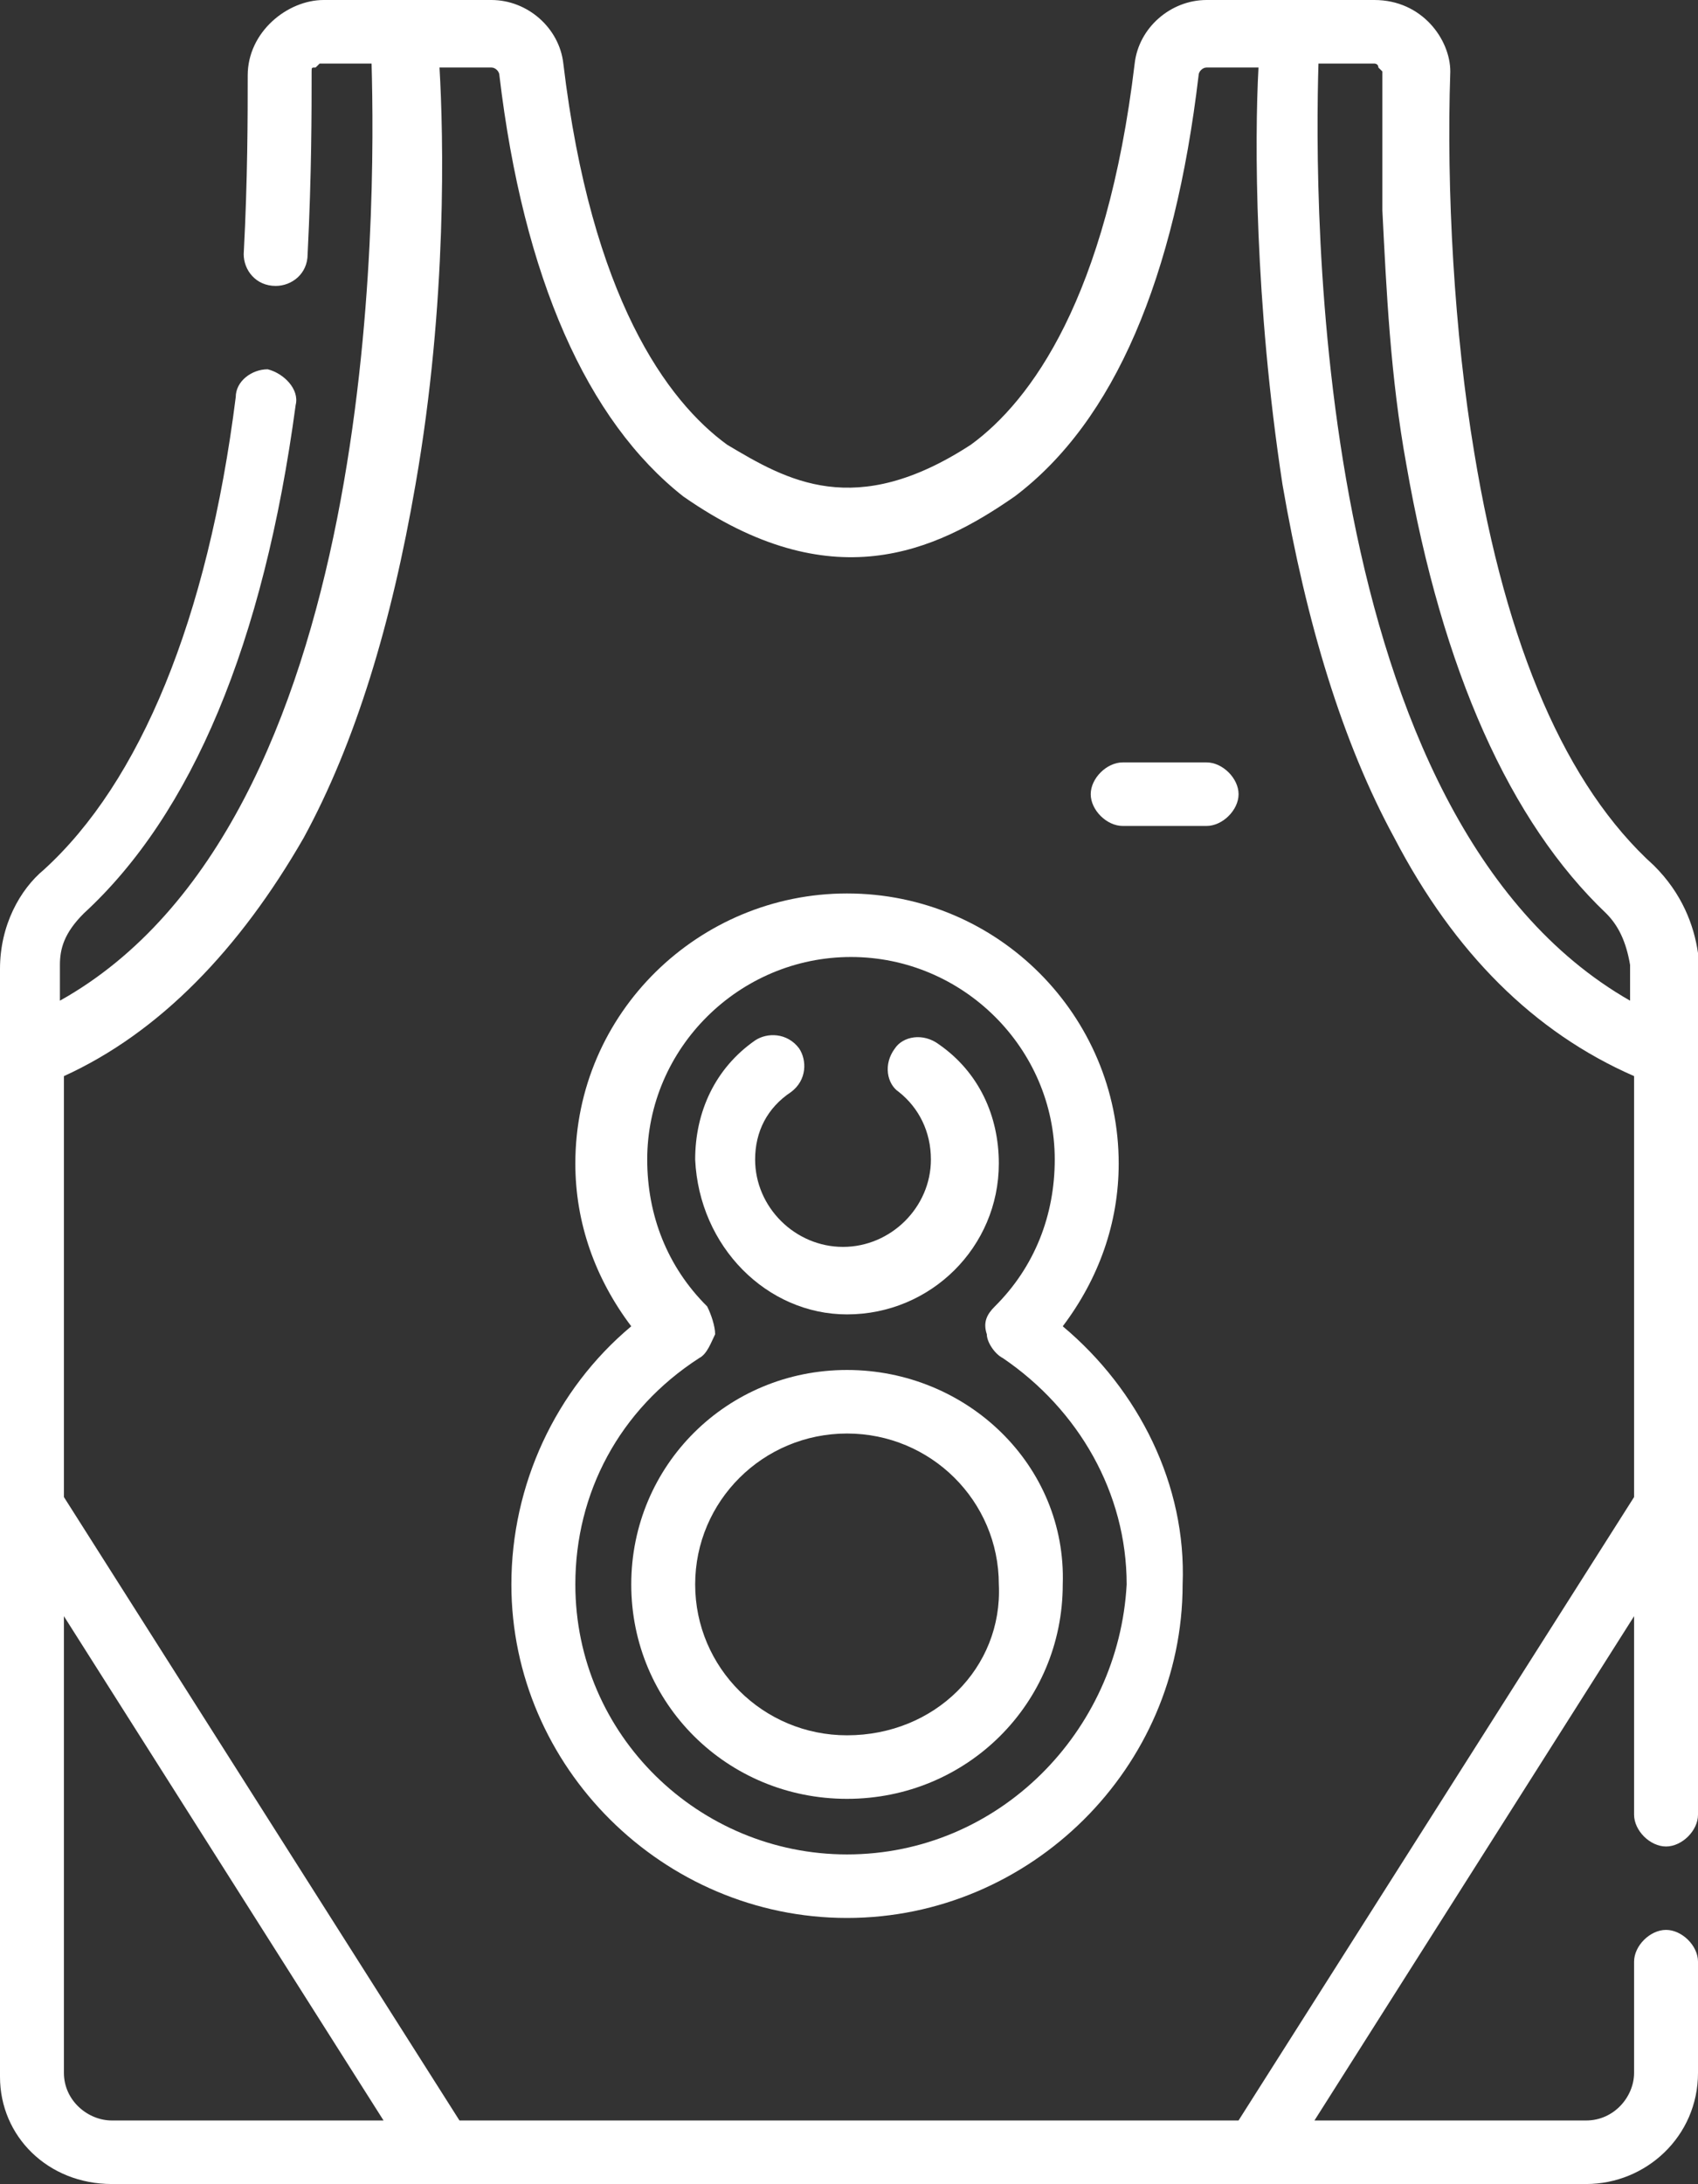 <svg width="42" height="54" viewBox="0 0 42 54" fill="none" xmlns="http://www.w3.org/2000/svg">
<rect x="0" y="0" width="42" height="54" fill="#333333" stroke="none"/>
<g clip-path="url(#clip0_16737_15965)">
<path d="M42 23.562C41.901 22.875 41.605 22.089 40.913 21.402C38.739 19.439 37.257 16.002 36.466 11.192C35.972 8.247 35.774 4.712 35.873 1.767C35.873 0.982 35.181 0 33.995 0H29.845C28.955 0 28.165 0.687 28.066 1.571C27.374 7.363 25.497 9.916 24.014 10.995C21.148 12.861 19.468 11.879 17.986 10.995C16.503 9.916 14.626 7.363 13.934 1.571C13.835 0.687 13.045 0 12.155 0H8.005C7.115 0 6.127 0.785 6.127 1.865C6.127 2.847 6.127 4.418 6.028 6.283C6.028 6.676 6.325 7.069 6.819 7.069C7.214 7.069 7.609 6.774 7.609 6.283C7.708 4.32 7.708 2.749 7.708 1.767C7.708 1.669 7.708 1.669 7.807 1.669C7.807 1.669 7.807 1.669 7.906 1.571H9.191C9.289 5.105 9.388 20.322 1.482 24.74V23.856C1.482 23.464 1.581 23.071 2.075 22.58C4.744 20.126 6.522 15.904 7.313 10.014C7.412 9.621 7.016 9.228 6.621 9.13C6.226 9.13 5.831 9.425 5.831 9.817C5.139 15.315 3.459 19.34 1.087 21.5C0.494 21.991 0 22.875 0 23.955V51.345C0 52.818 1.186 53.996 2.767 53.996H39.233C40.715 53.996 42 52.818 42 51.247V48.498C42 48.105 41.605 47.713 41.209 47.713C40.814 47.713 40.419 48.105 40.419 48.498V51.247C40.419 51.836 39.925 52.425 39.233 52.425H32.513L40.419 39.957V44.866C40.419 45.258 40.814 45.651 41.209 45.651C41.605 45.651 42 45.258 42 44.866V23.955C42 23.856 42 23.955 42 23.562ZM33.995 1.571C33.995 1.571 34.094 1.571 34.094 1.669L34.193 1.767C34.193 2.651 34.193 3.829 34.193 5.203C34.292 7.167 34.391 9.327 34.786 11.486C35.675 16.591 37.355 20.322 39.727 22.58C40.023 22.875 40.221 23.267 40.32 23.856V24.74C32.414 20.224 32.513 5.007 32.612 1.571H33.995ZM2.767 52.425C2.174 52.425 1.581 51.934 1.581 51.247V39.957L9.487 52.425H2.767ZM30.635 52.425H11.365L1.581 37.012V26.605C3.953 25.525 5.929 23.464 7.511 20.715C8.795 18.359 9.685 15.413 10.278 11.977C11.068 7.461 10.969 3.338 10.871 1.669H12.155C12.254 1.669 12.353 1.767 12.353 1.865C12.946 6.872 14.527 10.406 16.899 12.272C20.555 14.824 23.125 13.646 25.101 12.272C27.572 10.406 29.054 6.872 29.647 1.865C29.647 1.767 29.746 1.669 29.845 1.669H31.129C31.031 3.436 31.031 7.461 31.722 11.977C32.315 15.413 33.205 18.359 34.489 20.715C35.972 23.562 37.948 25.525 40.419 26.605V37.012L30.635 52.425Z" fill="white"/>
<path d="M20.951 32.496C23.026 32.496 24.706 30.827 24.706 28.765C24.706 27.587 24.212 26.507 23.224 25.82C22.828 25.525 22.334 25.623 22.137 25.918C21.84 26.311 21.939 26.802 22.235 26.998C22.729 27.391 23.026 27.98 23.026 28.667C23.026 29.845 22.038 30.827 20.852 30.827C19.666 30.827 18.678 29.845 18.678 28.667C18.678 27.98 18.974 27.391 19.567 26.998C19.962 26.703 19.962 26.213 19.765 25.918C19.468 25.525 18.974 25.525 18.678 25.722C17.689 26.409 17.195 27.489 17.195 28.667C17.294 30.827 18.974 32.496 20.951 32.496Z" fill="white"/>
<path d="M26.287 32.79C27.177 31.612 27.671 30.238 27.671 28.765C27.671 25.133 24.706 22.089 20.951 22.089C17.294 22.089 14.231 25.035 14.231 28.765C14.231 30.238 14.725 31.612 15.614 32.79C13.736 34.361 12.649 36.717 12.649 39.172C12.649 43.688 16.405 47.418 20.951 47.418C25.497 47.418 29.252 43.688 29.252 39.172C29.351 36.717 28.165 34.361 26.287 32.79ZM20.951 45.847C17.294 45.847 14.231 42.902 14.231 39.172C14.231 36.914 15.318 34.852 17.294 33.576C17.492 33.477 17.591 33.183 17.689 32.987C17.689 32.79 17.591 32.496 17.492 32.299C16.503 31.318 16.009 30.041 16.009 28.667C16.009 25.918 18.282 23.66 21.049 23.66C23.817 23.66 26.089 25.918 26.089 28.667C26.089 30.041 25.595 31.318 24.607 32.299C24.409 32.496 24.311 32.692 24.409 32.987C24.409 33.183 24.607 33.477 24.805 33.576C26.682 34.852 27.868 36.914 27.868 39.172C27.671 42.804 24.706 45.847 20.951 45.847Z" fill="white"/>
<path d="M20.951 33.87C17.986 33.87 15.614 36.226 15.614 39.172C15.614 42.117 17.986 44.473 20.951 44.473C23.915 44.473 26.287 42.117 26.287 39.172C26.386 36.226 23.915 33.87 20.951 33.87ZM20.951 42.902C18.875 42.902 17.195 41.233 17.195 39.172C17.195 37.11 18.875 35.441 20.951 35.441C23.026 35.441 24.706 37.11 24.706 39.172C24.805 41.233 23.125 42.902 20.951 42.902Z" fill="white"/>
<path d="M29.845 18.849H27.77C27.374 18.849 26.979 19.242 26.979 19.635C26.979 20.028 27.374 20.42 27.77 20.42H29.845C30.24 20.42 30.636 20.028 30.636 19.635C30.636 19.242 30.24 18.849 29.845 18.849Z" fill="white"/>
</g>
<defs>
<clipPath id="clip0_16737_15965">
<rect width="42" height="53.996" fill="white"/>
</clipPath>
</defs>
</svg>
